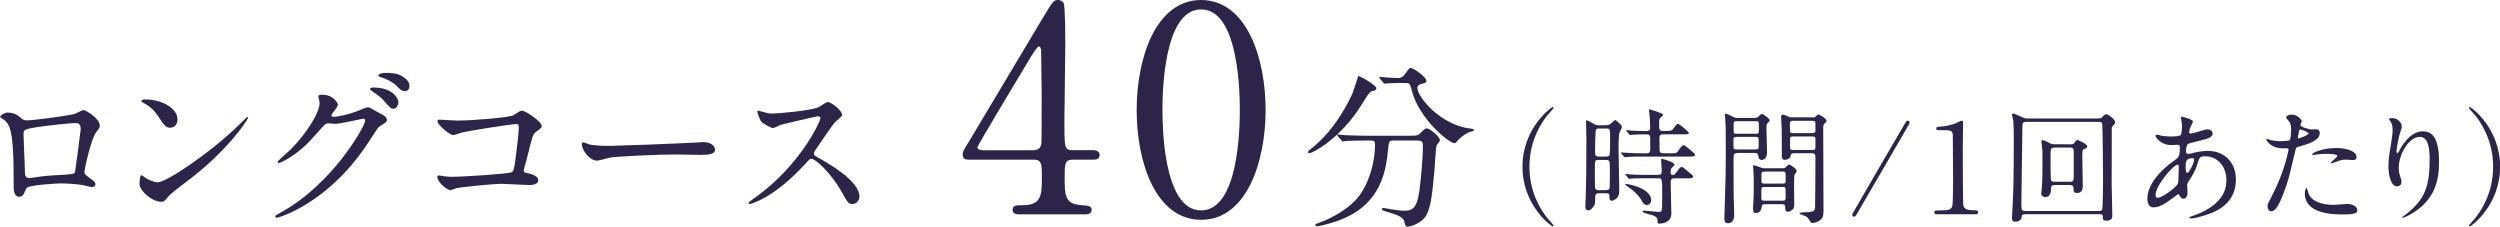 <?xml version="1.0" encoding="UTF-8"?>
<svg id="_レイヤー_2" data-name="レイヤー 2" xmlns="http://www.w3.org/2000/svg" width="276.05" height="25.04" viewBox="0 0 276.05 25.04">
  <defs>
    <style>
      .cls-1 {
        fill: #2d2549;
        stroke-width: 0px;
      }
    </style>
  </defs>
  <g id="_レイヤー_1-2" data-name="レイヤー 1">
    <g>
      <path class="cls-1" d="M8.39,12.52c.64-.32.7-.36.85-.36.22,0,1.78.9,1.78,1.71,0,.23-.07.3-.41.75-.56.71-1.29,4.13-1.29,4.35,0,.26.09.34.99.98.09.08.23.23.23.39,0,.23-.24.32-.36.32-.17,0-.98-.23-1.14-.24-.75-.11-1.76-.17-2.33-.17-.32,0-3.62.17-3.79.53-.36.79-.41.94-.83.94-.58,0-.58-.9-.58-1.13,0-3.28-.04-6.06-.67-6.94-.28-.38-.36-.41-.75-.64-.06-.04-.07-.08-.07-.11,0-.19.53-.47.79-.47.77,0,1.13.3,1.29.43.49.41.51.43.96.43.53,0,4.84-.53,5.35-.77ZM4.37,13.99c-1.77.28-1.77.32-1.77.86,0,.58.15,3.51.15,4.17s.34.64.53.64c.13,0,.81-.11,1.22-.17.26-.04.84-.09,1.39-.13,2.08-.11,2.31-.11,2.4-.39.02-.06.62-4.5.62-4.67,0-.21,0-.71-.51-.71-.88,0-3.6.34-4.04.41Z"/>
      <path class="cls-1" d="M20.33,20.27c-.49.36-1.45,1.07-1.84,1.54-.36.43-.39.47-.68.47-1.01,0-2.4-1.2-2.4-1.95,0-.13.02-.99.19-.99.07,0,.49.32.56.36.24.15.86.43,1.28.43.92,0,5.89-3.32,9.01-6.4.3-.3.83-.83.86-.83s.09.06.09.09c0,.17-2.2,3.68-7.08,7.28ZM18.79,14.1c-.51,0-.69-.3-1.31-1.24-.64-.96-1.18-1.24-1.71-1.54-.07-.04-.17-.09-.17-.17s.15-.17.41-.17c2.01,0,3.59,1.07,3.59,2.18,0,.56-.32.94-.81.94Z"/>
      <path class="cls-1" d="M35.15,10.65c0-.19.26-.19.41-.19,1.31,0,1.75.98,1.75,1.05,0,.23-.19.47-.56.94-.09.13-.15.21-.15.3,0,.15.22.15.3.15.19,0,1.58-.21,2.85-.75.23-.09.68-.3.88-.3.17,0,.26.06,1.03.51.11.06.6.32.7.38.21.13.36.32.36.47,0,.26-.13.34-.75.71-.21.13-.28.24-.94,1.26-.96,1.5-2.98,4.58-6.72,7.06-2.06,1.35-3.62,1.8-3.74,1.8-.09,0-.17-.07-.17-.17,0-.07.06-.11.64-.43,5.72-3.15,9.29-9.55,9.29-10.13,0-.17-.15-.21-.21-.21-.04,0-2.63.58-3.08.58-.11,0-.62-.06-.73-.06-.36,0-.39.04-1.18.94-1.14,1.28-1.61,1.76-2.55,2.44-.77.56-1.58.99-1.8.99-.09,0-.13-.06-.13-.11,0-.13,1.26-1.18,1.48-1.41,1.52-1.52,3.3-4.11,3.15-5.24-.02-.09-.13-.51-.13-.58ZM43.99,11.28c0,.32-.22.73-.54.73-.26,0-.41-.11-.99-.81-.38-.43-.56-.56-1.33-1.11-.09-.06-.28-.19-.28-.26s.15-.17.32-.17c2.4,0,2.83,1.39,2.83,1.61ZM44.44,8.45c.77.45.77.88.77,1.07,0,.28-.19.54-.47.54-.39,0-.58-.19-.99-.62-.3-.32-1.09-.75-1.73-.92-.19-.06-.24-.15-.24-.21,0-.15.49-.26.68-.26.73,0,1.35,0,1.99.39Z"/>
      <path class="cls-1" d="M50.62,13.31c1.69,0,5.69-.34,6.1-.6.68-.45.75-.49.92-.49.38,0,2.18,1.2,2.18,1.69,0,.17-.05.23-.64.66-.34.24-.41.53-1.05,3.13-.04.17-.3.99-.3,1.11,0,.24.17.26.45.32.47.08,1.16.32,1.16.79,0,.51-.86.51-1.01.51-.47,0-2.55-.13-2.98-.13-1.16,0-4.73.39-5.03.47-.11.02-.58.23-.68.23-.34,0-1.45-.84-1.45-1.5,0-.07.08-.13.17-.13s.49.08.56.09c.41.06.73.06.96.06,1.29,0,6.21-.34,6.49-.49.22-.11.3-.34.43-1.28.22-1.65.39-3.28.39-3.66,0-.32-.08-.39-.28-.39-.58,0-5.24.75-5.97.92-.17.04-.83.3-.98.3-.41,0-1.75-1.15-1.75-1.52,0-.15.13-.19.23-.19.11,0,1.74.11,2.06.11Z"/>
      <path class="cls-1" d="M77.24,15.71c.11,0,.32-.02.41-.02,1.14,0,1.31.69,1.31.83,0,.53-.77.58-1.56.58-.43,0-2.31-.04-2.68-.04-2.59,0-6.89.24-7.34.34-.22.04-1.24.34-1.46.34-.81,0-1.67-1.16-1.67-1.8,0-.11.06-.23.15-.23s.54.21.64.23c.32.09,1.09.17,2.29.17.62,0,7.17-.24,9.91-.39Z"/>
      <path class="cls-1" d="M90.38,12.82c-.13,0-4.07.92-4.17.96-.13.04-.71.36-.85.36-.28,0-1.16-.56-1.28-.68-.13-.13-.45-.96-.45-1.09,0-.09.02-.15.11-.15.02,0,.43.11.49.13.58.17.81.19.99.19.64,0,4.17-.3,5.14-.69.17-.07.86-.58,1.03-.58.45,0,1.6.96,1.6,1.43,0,.17-.69.68-.81.81-.38.45-1.86,2.65-2.16,3.08-.07.09-.15.23-.15.38,0,.17.04.21.83.64.84.49,4.2,2.38,4.2,4.09,0,.43-.34.83-.77.83s-.51-.13-1.16-1.29c-1.29-2.27-2.95-3.7-3.36-3.7-.19,0-.24.06-.66.53-.66.69-2.57,2.8-5.01,4.02-.51.24-1.01.43-1.16.43-.04,0-.13,0-.13-.11,0-.08.75-.62.87-.69,4.9-3.55,7.13-8.41,7.07-8.71-.04-.15-.19-.15-.22-.15Z"/>
      <path class="cls-1" d="M120.66,16.58c.19,0,.76.03.76.51,0,.54-.47.54-.76.54h-2.18c-.92,0-.92.51-.92,1.87,0,1.93,0,3.01,1.68,3.13,1.04.1,1.3.1,1.3.57s-.57.47-.85.47h-7.12c-.25,0-.76-.03-.76-.47,0-.54.41-.54,1.08-.54,2.15,0,2.15-1.14,2.15-3.13,0-1.3,0-1.9-.86-1.9h-7.12c-.38,0-.76,0-.76-.57,0-.32.06-.41.63-1.33.7-1.17,8.16-13.64,8.36-13.99.95-1.55,1.04-1.74,1.55-1.74.19,0,.44.1.6.32.19.35.19,3.96.19,4.65,0,1.2-.1,7.12-.1,8.45,0,2.85,0,3.16.89,3.16h2.25ZM114.17,16.58c.51,0,.76-.32.82-.7.03-.28.03-3.77.03-5.63,0-.44-.06-4.62-.06-4.68,0-.09-.06-.44-.25-.44-.16,0-.66.79-.86,1.11-.66,1.14-5.92,9.78-5.92,10.03,0,.19.19.32.63.32h5.6Z"/>
      <path class="cls-1" d="M132.63,24.27c-5,0-7.12-6.3-7.12-12.12s2.15-12.15,7.12-12.15c5.12.03,7.12,6.58,7.12,12.15s-2.03,12.12-7.12,12.12ZM132.63,1.04c-4.21,0-4.27,9.49-4.27,11.11,0,1.3,0,11.11,4.27,11.08,4.21,0,4.27-9.43,4.27-11.08,0-1.33,0-11.11-4.27-11.11Z"/>
      <path class="cls-1" d="M151.97,9.75c0,.2-.14.24-.55.34-.2.06-.55.63-.99,1.34-2.29,3.78-5.44,5.48-5.87,5.48-.08,0-.12-.04-.12-.12,0-.12.04-.14.42-.44,2.67-2.1,4.17-5.38,4.45-5.97.14-.3.65-1.98.67-1.98.14-.06,2,1.01,2,1.34ZM153.89,15.52c-.52,0-.52.04-.63,1.09-.18,1.74-.55,5.16-4,7.08-1.62.91-3.68,1.29-3.78,1.29-.06,0-.24,0-.24-.14,0-.1.1-.14.46-.26,1.37-.49,2.95-1.42,3.9-2.39,1.46-1.48,2.23-4.17,2.23-6.23,0-.44-.2-.44-.49-.44h-.59c-.73,0-1.68.02-2.04.04-.08.02-.36.06-.42.06-.08,0-.12-.06-.18-.14l-.39-.45c-.06-.08-.08-.1-.08-.12,0-.04.02-.06.08-.06.14,0,.73.08.87.08.97.04,1.78.06,2.71.06h4.33c.89,0,.99-.04,1.3-.38.3-.32.47-.44.61-.44.32,0,1.46.91,1.46,1.33,0,.1-.32.45-.36.53-.1.2-.22,2.45-.26,2.91-.22,2.39-.38,4.01-.93,4.9-.53.85-1.72,1.19-2.02,1.19-.22,0-.22-.06-.38-.61-.12-.45-.79-.71-1.82-1.01-.44-.12-.65-.2-.65-.32s.18-.12.22-.12c.14,0,.67.12.77.14,1.05.14,1.17.16,1.4.16.95,0,1.48-.18,1.76-2.21.2-1.52.39-3.82.39-4.83,0-.53-.04-.71-.59-.71h-2.67ZM154.88,9.16c-.49,0-1.17.02-1.58.04-.06,0-.34.04-.4.04s-.08-.02-.16-.12l-.38-.46s-.06-.1-.06-.14c0-.02.02-.04.06-.04.12,0,.69.08.81.08.22.02,1.05.06,1.19.06.46,0,.71-.34.83-.51.39-.55.44-.61.59-.61.26,0,1.72.99,1.72,1.42,0,.2-.06.22-.59.36-.1.02-.4.12-.4.42,0,1.03,2.61,4.17,5.95,4.51.06,0,.3.04.3.16,0,.1-.51.22-.59.24-.51.26-.95.61-1.21.91-.04.06-.26.3-.32.3-.67,0-3.93-2.73-4.72-5.72-.22-.85-.26-.93-.71-.93h-.34Z"/>
      <path class="cls-1" d="M170.87,24.1c.11.12.68.73.68.82,0,.03-.03.08-.1.08-.14,0-3.34-2.3-3.34-6.59s3.2-6.59,3.34-6.59c.07,0,.1.06.1.08,0,.08-.57.69-.68.82-.55.69-1.99,2.67-1.99,5.69s1.44,5,1.99,5.69Z"/>
      <path class="cls-1" d="M177.34,13.82c.18,0,.35-.01.57-.21.32-.3.36-.35.43-.35.15,0,.76.59.76.75,0,.12-.28.6-.3.69-.08.48-.08,1.54-.08,1.77,0,.72.08,3.9.08,4.54,0,.19,0,.6-.25.84-.18.18-.47.32-.58.32-.25,0-.26-.32-.26-.4,0-.33,0-.43-.39-.43h-.79c-.3,0-.39.19-.39.39,0,.04,0,.6-.01.68-.04.36-.5.82-.71.82-.37,0-.37-.32-.37-.44s.05-1.01.05-1.2c.04-1.47.07-2.45.07-6.32,0-.29-.04-1.58-.04-1.83,0-.07,0-.15.08-.15.1,0,.33.14.62.3.35.21.47.24.76.24h.75ZM177.31,20.99c.12,0,.33,0,.41-.18.04-.1.04-1.2.04-1.49,0-.5,0-1.38-.04-1.48-.04-.08-.14-.18-.32-.18h-.94c-.36,0-.36.11-.36,1.25,0,.39,0,1.81.06,1.91.04.14.19.18.33.18h.82ZM176.53,14.19c-.11,0-.21.01-.29.11-.11.14-.11,2.12-.11,2.44s0,.55.39.55h.84c.08,0,.29,0,.37-.18.06-.14.06-1.58.06-1.85,0-1,0-1.07-.4-1.07h-.86ZM184.43,16.93c.65,0,.72,0,.93-.35.1-.15.35-.55.57-.55.07,0,.44.3.55.39.65.54.69.57.69.68,0,.19-.29.19-.75.19h-5.22c-.65,0-1.22.01-1.48.04-.06,0-.26.03-.3.03s-.07-.03-.11-.08l-.28-.32q-.05-.07-.05-.1s.01-.03.04-.03c.11,0,.54.04.62.04.48.03,1.18.06,1.63.06h.54c.41,0,.41-.28.41-.44,0-.29,0-1.05-.01-1.3-.01-.35-.23-.35-.37-.35-.44,0-1.15,0-1.55.03-.04,0-.25.04-.29.04-.05,0-.08-.04-.12-.1l-.26-.32c-.05-.06-.07-.07-.07-.08,0-.03.03-.04.05-.04.1,0,.53.04.61.06.5.01,1.11.04,1.59.04.15,0,.41,0,.41-.35,0-.62-.03-1.15-.08-1.54-.01-.07-.06-.33-.06-.39,0-.08.06-.11.11-.11.01,0,1.47.42,1.47.6,0,.07-.3.3-.35.36-.1.11-.1.4-.1.55,0,.83,0,.87.6.87s.78.01.96-.25q.39-.54.5-.54c.18,0,1.22.89,1.22,1.01,0,.15-.07.15-.68.15h-2.17c-.39,0-.39.22-.39.55,0,1.14,0,1.26.04,1.36.07.18.26.18.36.18h.79ZM184.95,19.69c-.41,0-.47.12-.47.5,0,.54.07,2.89.07,3.38,0,1.08-1.13,1.12-1.33,1.12-.14,0-.19-.01-.19-.17,0-.36,0-.55-.58-.76-.14-.04-.75-.19-.86-.24-.05-.03-.22-.11-.22-.17s.08-.1.21-.1c.06,0,1.31.15,1.56.15.23,0,.3-.03.36-.22.03-.11.04-.28.04-1.7,0-1.77-.01-1.8-.47-1.8h-1.14c-.3,0-1.26,0-1.74.03-.04.01-.25.04-.29.04-.06,0-.08-.04-.12-.1l-.26-.32c-.05-.06-.07-.07-.07-.08,0-.03.03-.04.05-.04.1,0,.53.04.61.06.64.03,1.26.04,1.9.04h1.08c.4,0,.4-.24.4-.47,0-.18-.07-1.11-.07-1.13,0-.11.03-.17.11-.17s1.38.37,1.38.65c0,.08-.35.35-.37.42-.03.06-.07.15-.07.42,0,.24.12.29.26.29.17,0,.21-.06.55-.53.12-.18.28-.36.43-.36.07,0,.12.04.55.39.65.53.69.57.69.68,0,.19-.28.19-.73.19h-1.27ZM181.85,22.63c-.3,0-.39-.15-.68-.65-.38-.61-1.01-1.07-1.23-1.22-.05-.04-.5-.36-.5-.37,0-.07.07-.08.11-.08.28,0,2.78.48,2.78,1.83,0,.17-.17.5-.48.5Z"/>
      <path class="cls-1" d="M193.8,13c.15,0,.24,0,.39-.15.14-.15.25-.26.38-.26.15,0,.84.51.84.71,0,.07-.22.28-.26.33-.1.12-.1.24-.1.61s.07,2.12.07,2.52c0,.76-.39.9-.58.9-.33,0-.38-.26-.4-.48-.04-.29-.19-.29-.46-.29h-1.71c-.22,0-.44,0-.51.18-.04.1-.04.73-.04.98,0,.64,0,2.98.01,3.5.01.3.06,1.77.06,2.1,0,.25,0,1-.72,1-.36,0-.36-.39-.36-.48,0-.04.01-.37.01-.55.14-4.11.14-5.02.14-6.55,0-.84,0-2.92-.01-3.1-.01-.11-.08-1.26-.08-1.27,0-.06,0-.14.06-.14.19,0,.57.21.65.25.36.19.4.21.59.21h2.05ZM191.83,15.12c-.28,0-.42,0-.42.28v.8c0,.3.11.3.42.3h1.95c.28,0,.41,0,.41-.28v-.79c0-.3-.11-.32-.41-.32h-1.95ZM191.83,13.38c-.32,0-.4,0-.4.35v.75c0,.29.12.29.4.29h1.98c.32,0,.4,0,.4-.36v-.75c0-.28-.12-.28-.4-.28h-1.98ZM196.86,18.58c.18,0,.24-.03.32-.12.11-.12.26-.28.39-.28.14,0,.82.46.82.71,0,.08-.06.14-.08.18-.14.18-.18.22-.19.42-.04.36,0,2.55,0,2.88,0,.37,0,.55-.12.71-.18.21-.44.3-.58.3-.3,0-.3-.29-.3-.5,0-.33-.18-.33-.46-.33h-1.72c-.32,0-.39.06-.42.32-.05.42-.29.65-.63.65-.18,0-.32-.07-.32-.5,0-.1.01-.47.03-.6.04-.72.05-1.13.05-1.72,0-.07,0-1.4-.04-1.9,0-.06-.04-.36-.04-.43,0-.11.05-.12.12-.12.15,0,.86.33,1.03.33h2.16ZM194.86,18.95c-.33,0-.36.03-.36.44v.69c.04.19.15.19.36.19h1.95c.21,0,.32,0,.36-.19v-.79c0-.35-.1-.35-.36-.35h-1.95ZM194.88,20.65c-.26,0-.39,0-.39.29v.96c0,.26.14.26.39.26h1.9c.3,0,.39,0,.39-.36,0-.12,0-.89-.01-.96-.04-.19-.1-.19-.37-.19h-1.9ZM200.2,12.97c.14,0,.18,0,.29-.11.17-.18.22-.22.3-.22.11,0,.9.44.9.71,0,.08-.07.15-.15.22-.22.19-.22.24-.22.73,0,1.27.03,7.56.03,8.98,0,.55-.07.89-.55,1.14-.28.14-.58.22-.65.22-.15,0-.25-.14-.39-.37-.08-.14-.17-.28-.39-.4-.1-.06-.68-.21-.68-.33,0-.07.51-.1.65-.1.9-.04,1.04-.11,1.08-.5.01-.14.04-3.61.04-5.59,0-.43-.19-.43-.54-.43h-1.8c-.32,0-.36.07-.4.29-.04.3-.39.44-.64.44-.08,0-.26,0-.33-.26-.01-.08-.01-2.81-.01-3.02s-.07-1.23-.07-1.47c0-.07.03-.24.15-.24.18,0,.44.12.65.22.17.08.21.08.36.08h2.37ZM200.07,14.69c.25,0,.39,0,.39-.3v-.84c-.04-.21-.17-.21-.39-.21h-2.04c-.23,0-.39,0-.39.32,0,.21,0,.77.01.83.03.21.18.21.37.21h2.04ZM200.07,16.56c.26,0,.39,0,.39-.29v-.91c0-.29-.11-.29-.39-.29h-2.01c-.28,0-.4,0-.4.28v.91c0,.3.11.3.4.3h2.01Z"/>
      <path class="cls-1" d="M210.86,13.54c0,.06-.03.11-.07.19-1.6,2.78-4.19,7.21-5.81,9.99-.07.12-.14.21-.25.21-.12,0-.21-.11-.21-.21,0-.06.03-.12.07-.19,1.61-2.8,4.19-7.22,5.81-9.99.07-.12.14-.22.25-.22s.21.11.21.22Z"/>
      <path class="cls-1" d="M213.9,23.67c-.3,0-.32-.18-.32-.22,0-.22.21-.22.71-.22.75,0,1.11-.04,1.27-.43.1-.24.1-2.67.1-3.16,0-.66-.03-3.89-.03-4.62,0-.65-.19-.65-1.36-.65-.33,0-.47,0-.47-.18s.14-.19.57-.22c.33-.01,1.02-.15,1.56-.35.1-.03.57-.3.68-.3.15,0,.15.04.15.66,0,.37-.03,2.16-.03,2.57,0,.64.01,5.95.06,6.1.1.4.29.57,1.31.57.12,0,.33,0,.33.25,0,.19-.22.19-.35.19h-4.19Z"/>
      <path class="cls-1" d="M223.62,23.66c-.36,0-.36.08-.4.4-.01.14-.26.42-.66.42-.28,0-.4-.1-.4-.39,0-.04.03-.54.03-.61.12-1.97.17-3.58.17-7.96,0-.73-.01-1.79-.04-2.09-.01-.11-.15-.65-.15-.78,0-.07.03-.11.11-.11.14,0,.37.11.79.3.5.24.57.24.83.24h7.39c.65,0,.72,0,.85-.17.17-.19.25-.29.44-.29.28,0,.98.62.98.86,0,.12-.08.24-.14.29-.2.21-.22.22-.24.39-.01.12-.01,5.27-.01,6.32,0,.46.07,2.75.07,3.28,0,.24,0,.61-.68.61-.37,0-.37-.19-.37-.47,0-.24-.14-.25-.37-.25h-8.18ZM231.77,23.3c.12,0,.3,0,.37-.22.04-.14.08-2.49.08-3.21,0-.65-.04-6.1-.1-6.23-.08-.18-.21-.18-.36-.18h-8.05c-.4,0-.4.17-.4.76,0,1.01-.11,7.11-.11,8.22,0,.72.03.86.43.86h8.14ZM228.24,15.94c.64,0,.71,0,.82-.18.18-.26.21-.3.33-.3.01,0,1.08.39,1.08.72,0,.14-.11.18-.37.3-.17.07-.17.15-.17,1.01,0,.42.05,2.45.05,2.91,0,.4,0,.91-.65.91-.33,0-.37-.17-.37-.46-.01-.3-.08-.42-.43-.42h-1.67c-.39,0-.39.22-.39.5,0,.83-.55.83-.62.83-.14,0-.46-.07-.46-.4,0-.08.05-.48.07-.58.07-.79.07-2.67.07-3.61,0-.46,0-.53-.07-1.12-.01-.07-.05-.37-.05-.46s.04-.11.12-.11c.18,0,.51.17.69.26.3.17.36.19.69.19h1.33ZM226.92,16.3c-.5,0-.5.11-.5,1.12,0,.69.01,2.17.03,2.32.01.33.25.33.39.33h1.73c.37,0,.41-.15.41-.53v-2.75c0-.39-.08-.5-.4-.5h-1.66Z"/>
      <path class="cls-1" d="M239.87,21.89c-.71.55-1.41,1.01-2.08,1.01-.62,0-.68-.71-.68-.96,0-1.49,1.33-3.09,3.02-4.25.43-.3.57-.43.57-1.41,0-.22-.04-.29-.3-.29-.03,0-.53.03-.62.03-1.23,0-1.77-.89-1.77-1.01,0-.08.06-.14.17-.14.08,0,.5.12.58.14.35.04.68.06.94.06.25,0,1.05,0,1.13-.21.08-.19.12-.97.12-1.02,0-.14-.14-.84-.14-.87,0-.07.07-.08.12-.08.03,0,1.22.25,1.22.55,0,.01-.21.46-.22.48-.14.29-.2.55-.2.68,0,.11.02.14.18.14.29,0,1.56-.46,1.83-.46.33,0,.58.22.58.46,0,.44-.5.57-1.68.86-.82.19-1.02.25-1.11.36-.07.1-.15.48-.15.68,0,.32.07.35.24.35.11,0,.32-.04.4-.07.66-.17,1.26-.26,1.73-.26,2.02,0,3.14,1.4,3.14,3.17,0,3-2.75,3.78-4.04,4.12-.08.03-.64.17-.96.17-.08,0-.14-.03-.14-.1,0-.06.11-.1.28-.15,2.78-.94,3.81-2.39,3.81-3.94,0-1.74-1.16-2.67-2.28-2.67-.66,0-.69.08-.94.9-.24.75-.46,1.09-.96,1.88-.14.22-.15.29-.15.5,0,.11.04.61.04.71,0,.37-.14.69-.44.69-.24,0-.33-.17-.43-.32-.1-.17-.11-.19-.15-.19-.03-.01-.43.3-.66.48ZM240.5,20.24c.05-.14.08-1.59.08-1.74,0-.08,0-.32-.1-.32-.51,0-2.46,2.32-2.46,3.36,0,.19.07.33.29.3.47-.06,1.99-1.11,2.19-1.61ZM242.06,17.47c-.72,0-.72.47-.72.96,0,.12,0,.66.17.66.21,0,.76-1.09.76-1.45,0-.01-.01-.11-.04-.14-.03-.03-.12-.03-.17-.03Z"/>
      <path class="cls-1" d="M250.87,21.61c1.43-2.7,1.83-5.08,1.83-5.09,0-.14-.06-.14-.5-.14-.29,0-.78-.01-1.23-.25-.44-.22-.72-.61-.72-.75,0-.04.04-.06.06-.06.05,0,.26.11.32.12.21.07.78.15,1.23.15.21,0,.87-.03.98-.12.11-.1.15-1.04.15-1.13,0-.11,0-.58-.17-.86-.05-.07-.39-.42-.39-.51,0-.14.26-.32.62-.32.62,0,1.11.57,1.11.73,0,.07-.15.35-.15.42,0,.26,1.11.5,1.25.5.05,0,.36-.03.43-.03.11,0,.46,0,.46.43,0,.77-1.18,1.18-2.09,1.43-.47.12-.53.14-.58.39-.71,3.02-.72,3.03-1.01,3.93-.96,2.88-1.45,2.88-1.71,2.88-.33,0-.38-.46-.38-.61,0-.17.07-.3.5-1.11ZM253.79,15.29c.07,0,1.12-.37,1.12-.55,0-.14-.75-.44-.9-.44-.08,0-.12.03-.15.17-.05.28-.05.32-.12.65-.01.1-.03.18.05.18ZM254.84,21.15c.29,1.2,1.79,1.47,2.84,1.47.23,0,1.29-.1,1.51-.1.47,0,1.11.24,1.11.69,0,.4-.51.47-1.69.47-2.24,0-4.11-.57-4.11-2.31,0-.32.08-.61.19-.61.05,0,.14.35.15.39ZM257.9,16.34c1.31,0,2.31.39,2.31,1,0,.33-.29.33-.4.33-.12,0-.66-.04-.78-.04-.25,0-.46,0-1.02.22-.35.12-.48.18-.58.18-.03,0-.07,0-.07-.04,0-.1.72-.62.72-.78,0-.21-.98-.22-1.19-.22-.3,0-.68.01-1,.06-.08.01-.4.06-.46.06-.01,0-.11,0-.12-.03-.1-.18,1.11-.73,2.59-.73Z"/>
      <path class="cls-1" d="M267.16,15.12c-1.18,0-2.29,1.94-2.29,3.4,0,.44.07.69.18,1.02.1.26.12.37.12.53,0,.46-.37.5-.5.5-.64,0-.94-1.15-.94-2.24,0-.71.11-1.44.25-2.2.19-1.14.21-1.44.21-1.77,0-.48-.08-.69-.18-.86-.03-.06-.23-.33-.23-.36s.17-.1.37-.1c.64,0,1.06.55,1.06.93,0,.17-.25.87-.29,1.02-.03.11-.3,1.37-.3,1.72,0,.04,0,.19.11.19.07,0,.15-.17.25-.35.15-.3,1.09-2.05,2.55-2.05.86,0,1.79.46,1.79,3.36,0,1.95-.39,4.17-3.02,5.73-.55.33-.94.46-1,.46-.03,0-.05-.01-.05-.04,0-.04.03-.07.35-.3,2.27-1.72,2.68-3.32,2.68-6.15,0-1.52-.28-2.45-1.12-2.45Z"/>
      <path class="cls-1" d="M273.3,12.72c-.11-.12-.68-.73-.68-.82,0-.03.03-.08.1-.08.14,0,3.34,2.3,3.34,6.59s-3.2,6.59-3.34,6.59c-.07,0-.1-.06-.1-.08,0-.08.57-.69.68-.82.55-.69,1.99-2.67,1.99-5.69s-1.44-5-1.99-5.69Z"/>
    </g>
  </g>
</svg>
